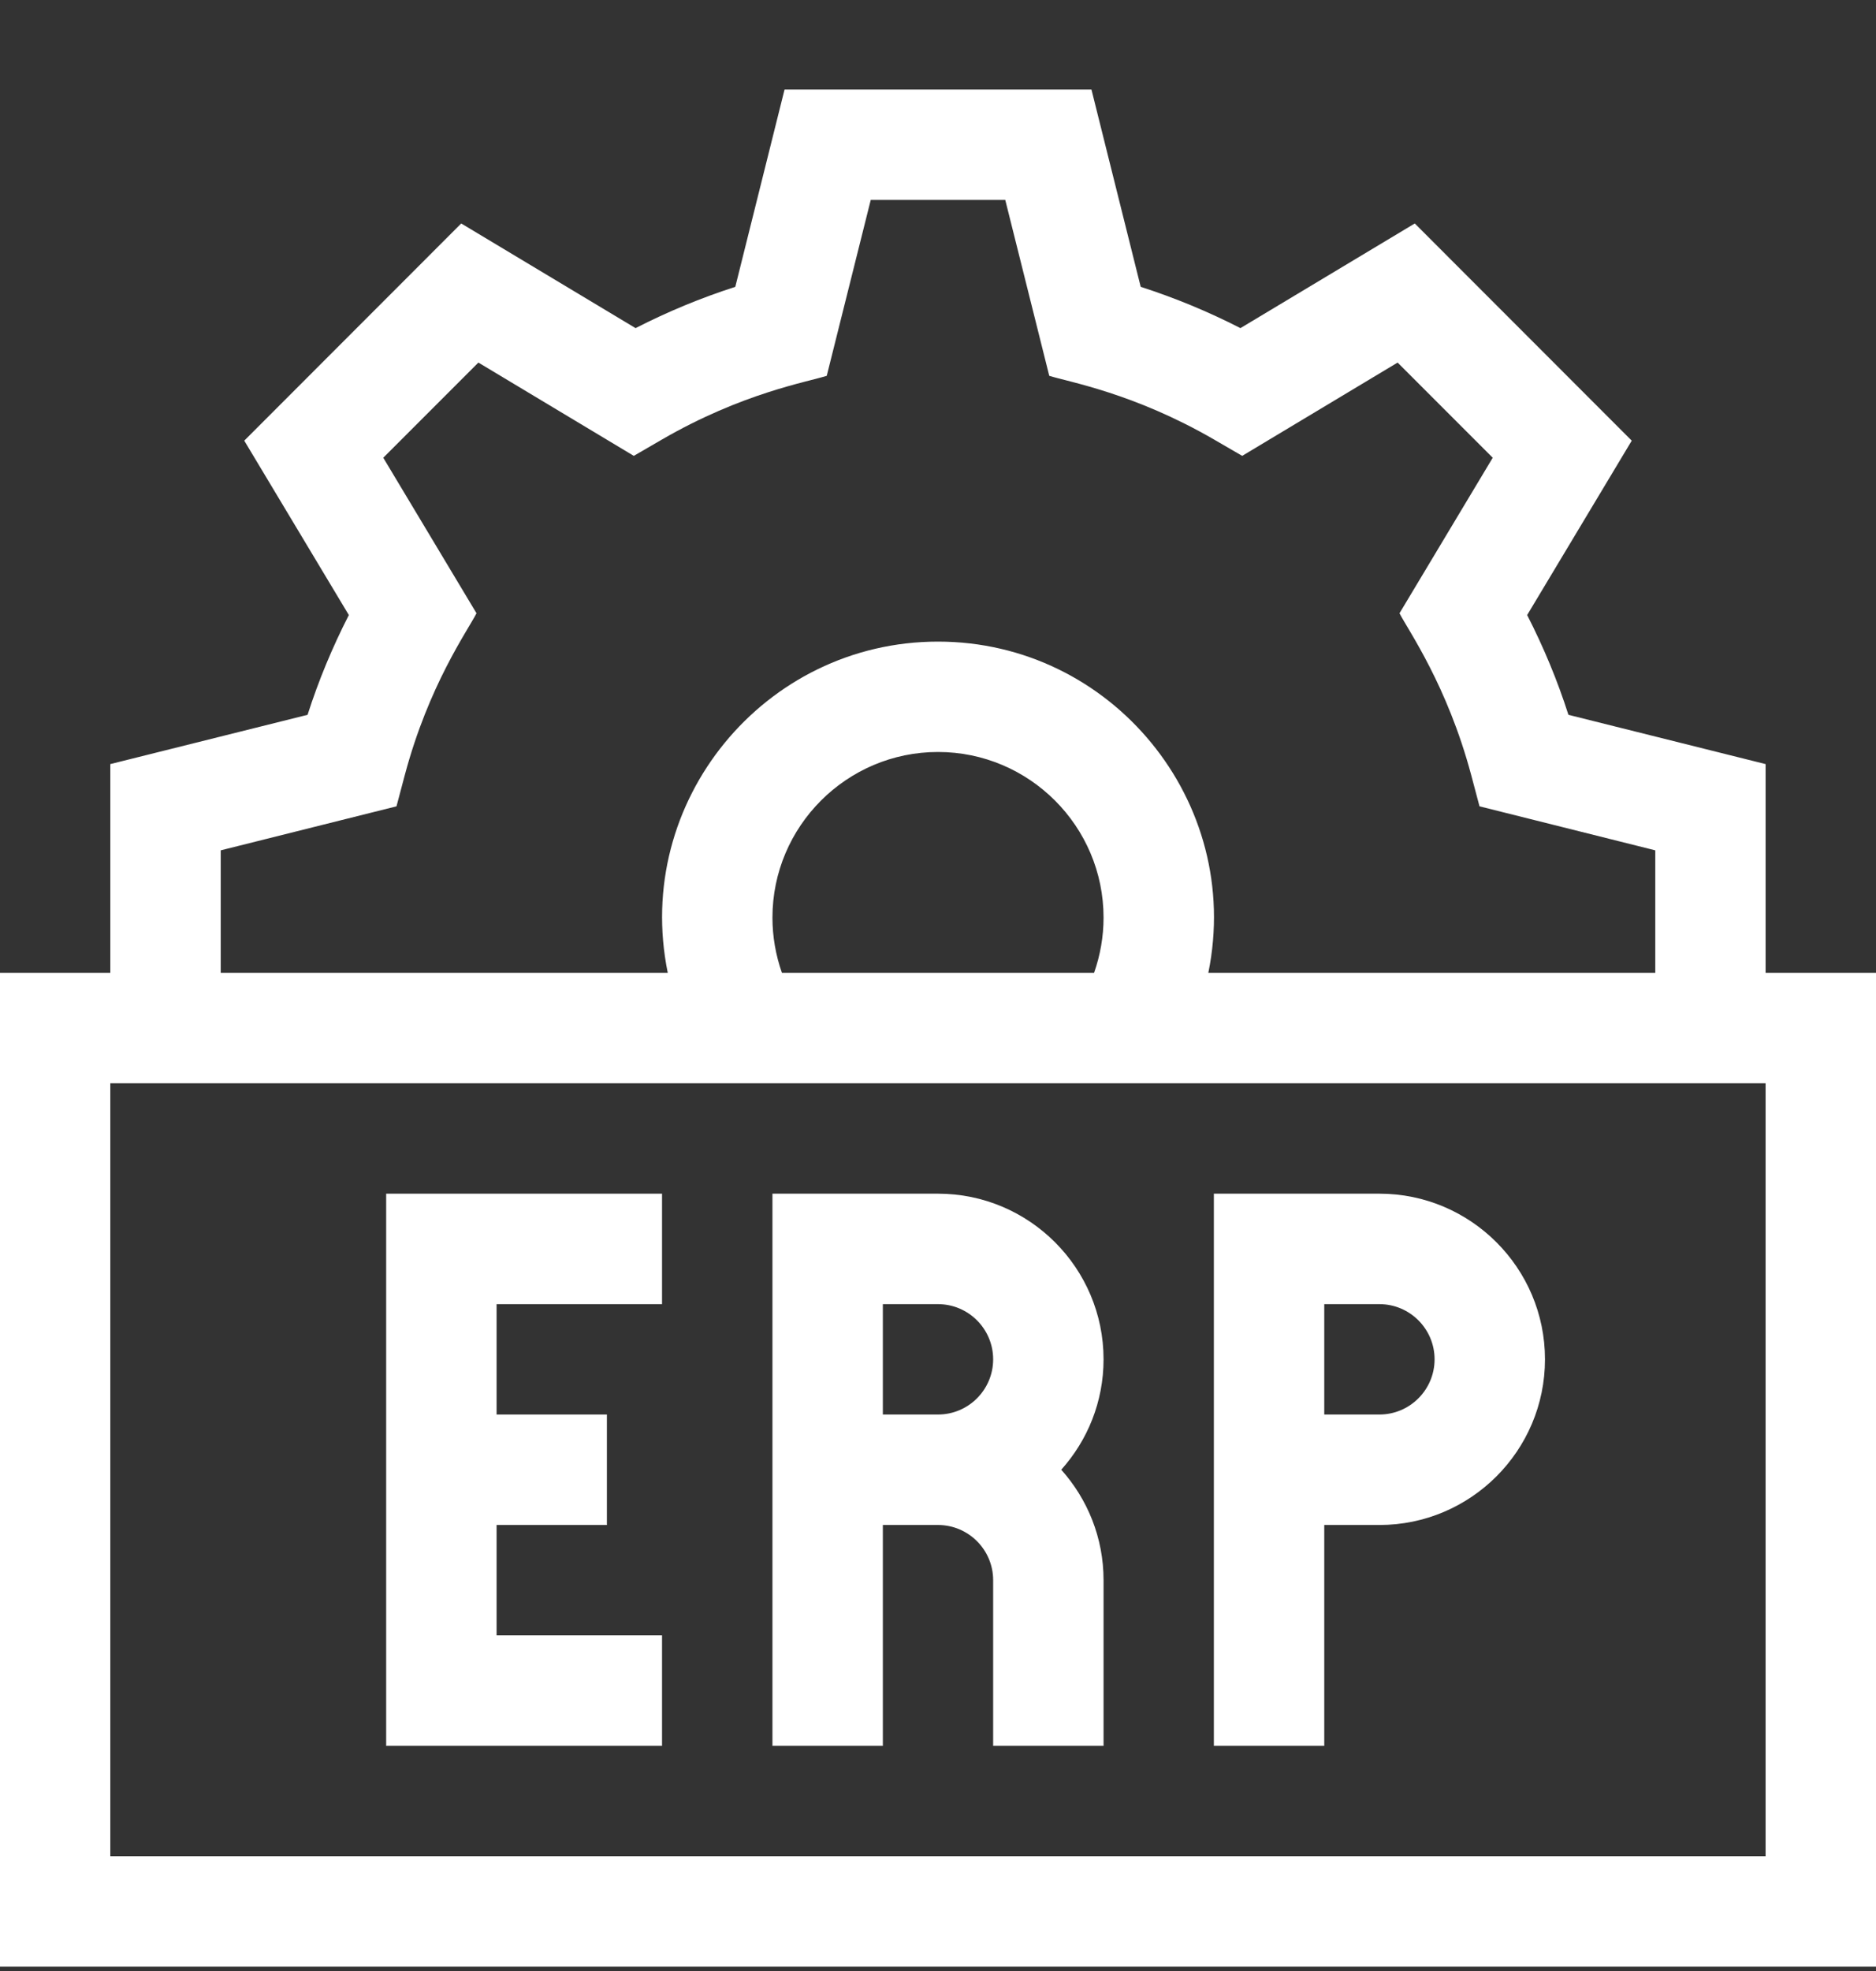 <svg width="20" height="21" viewBox="0 0 20 21" fill="none" xmlns="http://www.w3.org/2000/svg">
<rect x="0" y="0" width="20" height="21" fill="#333333" stroke="none"/>
<g clip-path="url(#clip0_3267_95)">
<path d="M10 12.718H8.235V18.601H9.412V16.248H10C10.324 16.248 10.588 16.512 10.588 16.836V18.601H11.765V16.836C11.765 16.384 11.594 15.972 11.314 15.659C11.594 15.347 11.765 14.935 11.765 14.483C11.765 13.51 10.973 12.718 10 12.718ZM9.412 15.071V13.895H10C10.324 13.895 10.588 14.159 10.588 14.483C10.588 14.807 10.324 15.071 10 15.071H9.412Z" fill="white"/>
<path d="M14.118 16.248H14.706C15.679 16.248 16.471 15.456 16.471 14.483C16.471 13.51 15.679 12.718 14.706 12.718H12.941V18.601H14.118V16.248ZM14.118 13.895H14.706C15.03 13.895 15.294 14.159 15.294 14.483C15.294 14.807 15.03 15.071 14.706 15.071H14.118V13.895Z" fill="white"/>
<path d="M4.117 18.601H7.058V17.424H5.294V16.248H6.47V15.071H5.294V13.895H7.058V12.718H4.117V18.601Z" fill="white"/>
<path d="M18.823 10.365V8.141L16.721 7.616C16.604 7.25 16.456 6.895 16.281 6.553L17.396 4.695L15.083 2.381L13.224 3.496C12.883 3.321 12.527 3.174 12.161 3.056L11.636 0.954H8.364L7.839 3.056C7.473 3.174 7.117 3.321 6.776 3.496L4.917 2.381L2.604 4.695L3.719 6.553C3.544 6.895 3.396 7.25 3.279 7.616L1.176 8.141V10.365H0V20.954H20V10.365H18.823ZM2.353 9.06L4.227 8.591L4.316 8.256C4.571 7.301 4.981 6.726 5.08 6.534L4.086 4.877L5.1 3.863L6.757 4.857L7.057 4.683C7.913 4.187 8.609 4.07 8.814 4.004L9.283 2.13H10.717L11.186 4.004C11.389 4.069 12.087 4.187 12.943 4.683L13.243 4.857L14.9 3.863L15.914 4.877L14.92 6.534C15.017 6.722 15.428 7.301 15.684 8.256L15.773 8.591L17.647 9.06V10.365H12.882C13.255 8.538 11.85 6.836 10 6.836C8.15 6.836 6.745 8.538 7.119 10.365H2.353V9.06ZM8.235 9.777C8.235 8.804 9.027 8.012 10 8.012C10.973 8.012 11.765 8.804 11.765 9.777C11.765 9.978 11.73 10.177 11.664 10.365H8.336C8.27 10.177 8.235 9.978 8.235 9.777ZM18.823 19.777H1.176V11.542H18.823V19.777Z" fill="white"/>
</g>
<defs>
<clipPath id="clip0_3267_95">
<rect width="20" height="20" fill="white" transform="translate(0 0.954)"/>
</clipPath>
</defs>
</svg>
